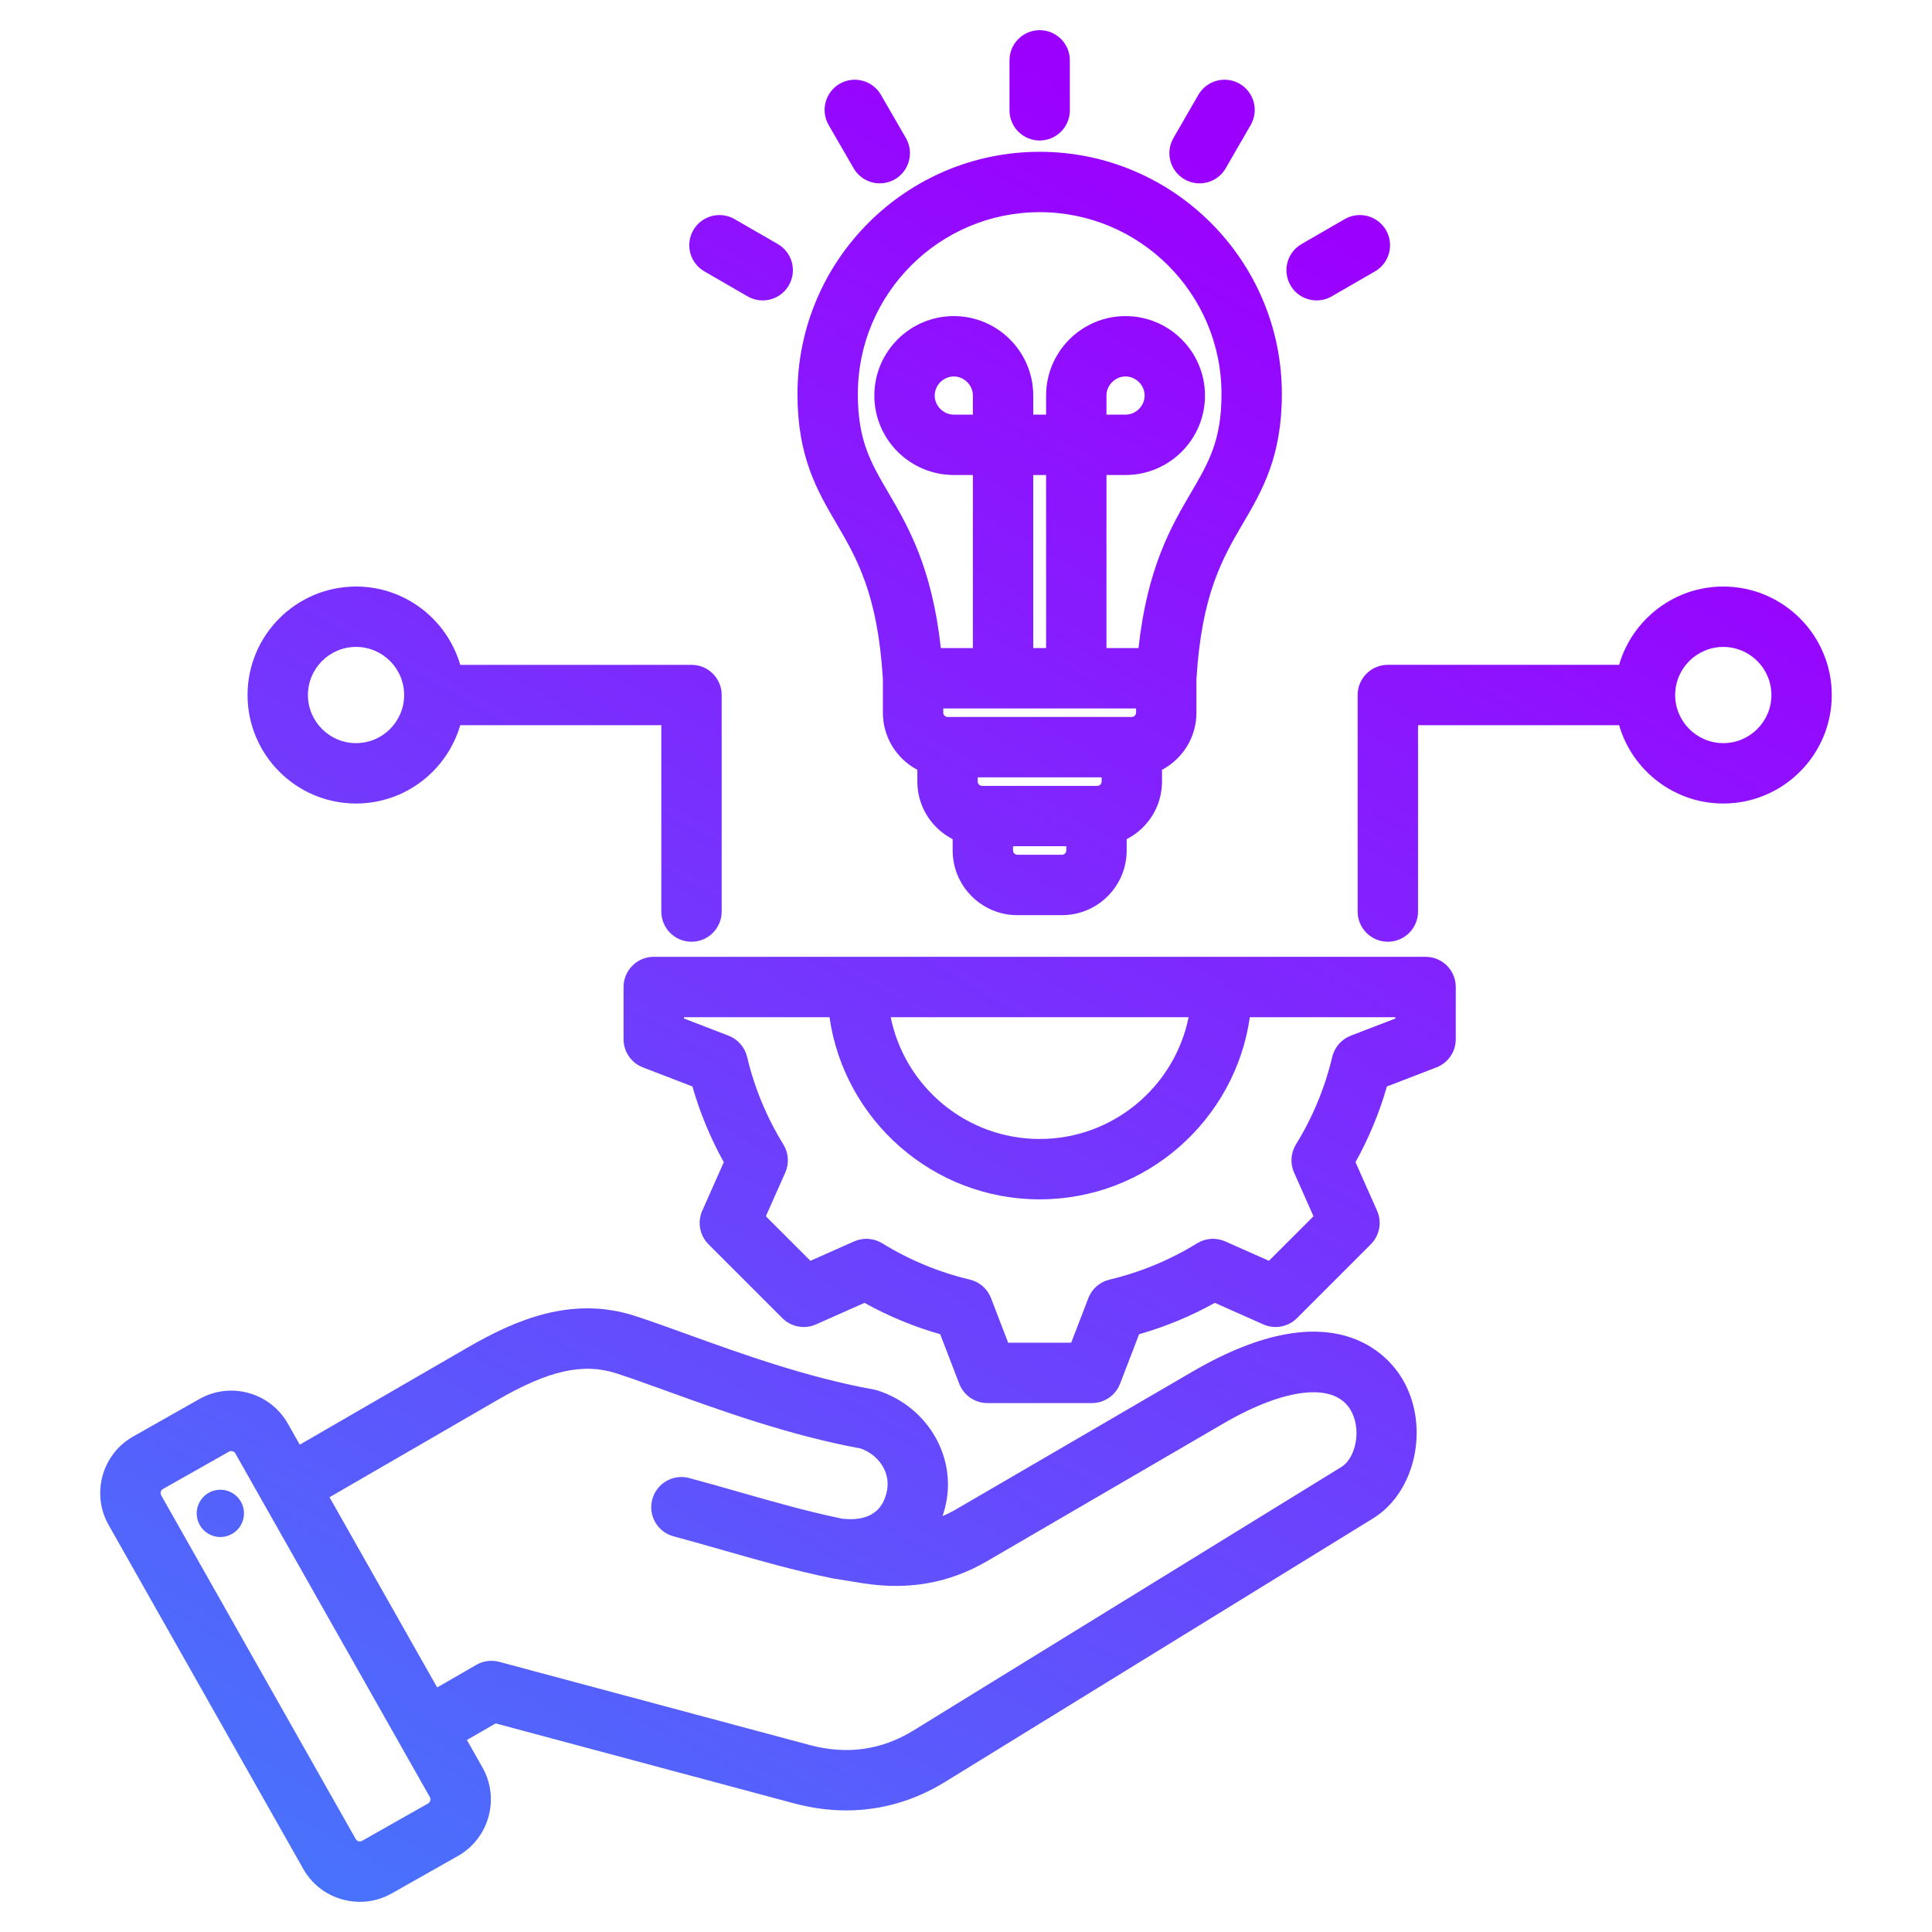 <svg xmlns="http://www.w3.org/2000/svg" width="98" height="98" viewBox="0 0 98 98" fill="none"><path d="M60.501 69.568L48.533 76.539C48.294 76.678 48.053 76.8 47.809 76.904C47.85 76.782 47.889 76.657 47.923 76.529C48.599 74.004 47.107 71.371 44.525 70.534C44.459 70.513 44.392 70.496 44.324 70.483C40.923 69.87 37.549 68.65 34.838 67.67C33.886 67.326 32.988 67.001 32.219 66.752C28.98 65.701 26.095 66.977 23.7 68.364L15.206 73.281L14.6 72.21C13.705 70.63 11.692 70.072 10.112 70.966L6.754 72.867C5.99 73.299 5.44 74.005 5.204 74.854C4.969 75.703 5.078 76.591 5.51 77.355L15.382 94.799C15.815 95.563 16.52 96.113 17.369 96.349C17.663 96.43 17.961 96.47 18.257 96.47C18.818 96.47 19.371 96.326 19.871 96.043L23.229 94.143C24.809 93.248 25.367 91.235 24.473 89.654L23.684 88.261L25.142 87.419L40.283 91.476C41.17 91.714 42.053 91.832 42.922 91.832C44.68 91.832 46.379 91.348 47.932 90.391L69.651 77.018C71.838 75.671 72.54 72.294 71.125 69.931C70.442 68.792 67.659 65.399 60.501 69.568ZM21.72 91.477L18.362 93.378C18.295 93.415 18.23 93.409 18.187 93.397C18.144 93.385 18.085 93.357 18.047 93.29L8.175 75.847C8.138 75.78 8.144 75.715 8.156 75.672C8.167 75.629 8.196 75.57 8.262 75.532L11.62 73.632C11.654 73.612 11.692 73.604 11.73 73.604C11.812 73.604 11.893 73.646 11.935 73.719L21.807 91.163C21.867 91.27 21.827 91.417 21.72 91.477ZM68.045 74.409L46.326 87.783C44.717 88.773 42.951 89.02 41.075 88.517L25.322 84.296C24.93 84.191 24.512 84.246 24.16 84.449L22.175 85.595L16.715 75.947L25.234 71.014C27.836 69.508 29.586 69.118 31.274 69.665C31.995 69.899 32.83 70.201 33.796 70.55C36.586 71.559 40.051 72.811 43.665 73.476C44.66 73.841 45.216 74.797 44.965 75.737C44.865 76.111 44.558 77.242 42.717 77.034C40.983 76.676 39.326 76.204 37.574 75.704C36.731 75.463 35.859 75.214 34.961 74.973C34.145 74.755 33.305 75.239 33.086 76.056C32.867 76.873 33.352 77.713 34.169 77.931C35.042 78.165 35.902 78.411 36.733 78.648C38.568 79.172 40.301 79.667 42.176 80.05C42.186 80.053 42.196 80.053 42.206 80.055C42.216 80.057 42.226 80.06 42.237 80.062L43.726 80.304C46.064 80.678 48.14 80.312 50.074 79.186L62.042 72.215C65.189 70.382 67.662 70.11 68.498 71.505C69.106 72.52 68.751 73.975 68.045 74.409ZM12.363 76.592C12.459 77.248 12.005 77.856 11.35 77.952C10.695 78.048 10.086 77.594 9.991 76.939C9.895 76.284 10.348 75.675 11.004 75.579C11.659 75.484 12.268 75.937 12.363 76.592ZM72.312 48.534H33.162C32.316 48.534 31.63 49.22 31.63 50.066V52.715C31.63 53.348 32.02 53.916 32.611 54.144L35.123 55.11C35.505 56.448 36.038 57.734 36.715 58.952L35.622 61.412C35.365 61.991 35.491 62.669 35.939 63.117L39.685 66.863C40.133 67.311 40.811 67.437 41.39 67.18L43.851 66.087C45.069 66.763 46.355 67.296 47.691 67.678L48.658 70.19C48.886 70.781 49.454 71.171 50.087 71.171H55.386C56.019 71.171 56.587 70.781 56.815 70.19L57.781 67.679C59.119 67.297 60.406 66.763 61.623 66.087L64.084 67.18C64.662 67.437 65.34 67.311 65.788 66.863L69.534 63.116C69.982 62.669 70.108 61.991 69.851 61.412L68.757 58.951C69.434 57.733 69.967 56.447 70.35 55.111L72.862 54.144C73.453 53.916 73.843 53.348 73.843 52.715V50.066C73.843 49.22 73.158 48.534 72.312 48.534ZM60.292 51.597C59.58 55.116 56.463 57.774 52.736 57.774C49.01 57.774 45.893 55.116 45.181 51.597H60.292ZM70.781 51.663L68.518 52.534C68.047 52.716 67.695 53.118 67.579 53.609C67.205 55.179 66.585 56.674 65.736 58.053C65.472 58.483 65.436 59.015 65.641 59.477L66.626 61.695L64.366 63.954L62.149 62.97C61.688 62.765 61.155 62.8 60.725 63.065C59.347 63.914 57.851 64.534 56.28 64.908C55.789 65.025 55.387 65.376 55.206 65.847L54.335 68.109H51.139L50.268 65.846C50.087 65.375 49.685 65.024 49.194 64.907C47.624 64.534 46.129 63.914 44.75 63.065C44.32 62.8 43.787 62.765 43.326 62.969L41.108 63.954L38.848 61.695L39.833 59.478C40.038 59.016 40.002 58.483 39.737 58.053C38.888 56.675 38.269 55.179 37.895 53.608C37.778 53.117 37.426 52.715 36.955 52.534L34.693 51.663V51.597H42.076C42.822 56.813 47.318 60.837 52.737 60.837C58.156 60.837 62.652 56.813 63.398 51.597H70.781V51.663H70.781ZM44.784 34.454V36.152C44.784 37.407 45.494 38.498 46.532 39.049V39.647C46.532 40.919 47.262 42.022 48.324 42.566V43.142C48.324 44.95 49.795 46.421 51.603 46.421H53.871C55.679 46.421 57.15 44.95 57.15 43.142V42.566C58.212 42.023 58.942 40.92 58.942 39.647V39.049C59.98 38.498 60.689 37.407 60.689 36.152V34.457C60.949 30.139 62.019 28.309 63.054 26.54C64.022 24.886 65.022 23.176 65.022 19.985C65.022 13.211 59.511 7.7 52.737 7.7C45.962 7.7 40.451 13.211 40.451 19.985C40.451 23.176 41.452 24.886 42.419 26.54C43.455 28.308 44.525 30.138 44.784 34.454ZM49.349 21.032H48.38C47.856 21.032 47.413 20.589 47.413 20.064C47.413 19.539 47.856 19.096 48.38 19.096C48.905 19.096 49.349 19.539 49.349 20.064V21.032ZM53.063 32.873H52.411V24.094H53.063V32.873ZM57.627 35.935V36.152C57.627 36.267 57.526 36.368 57.41 36.368H48.063C47.948 36.368 47.847 36.267 47.847 36.152V35.935H57.627ZM55.663 39.863H49.811C49.696 39.863 49.594 39.762 49.594 39.647V39.431H55.879V39.647C55.879 39.762 55.778 39.863 55.663 39.863ZM53.871 43.358H51.603C51.487 43.358 51.386 43.257 51.386 43.142V42.925H54.087V43.142C54.087 43.257 53.986 43.358 53.871 43.358ZM52.737 10.762C57.822 10.762 61.96 14.899 61.96 19.985C61.96 22.346 61.31 23.456 60.411 24.993C59.415 26.695 58.2 28.771 57.75 32.873H56.125V24.094H57.093C59.315 24.094 61.123 22.286 61.123 20.064C61.123 17.842 59.315 16.034 57.093 16.034C54.87 16.034 53.063 17.842 53.063 20.064V21.032H52.411V20.064C52.411 17.842 50.603 16.034 48.381 16.034C46.158 16.034 44.35 17.842 44.35 20.064C44.35 22.286 46.158 24.094 48.381 24.094H49.349V32.873H47.724C47.274 28.771 46.059 26.695 45.063 24.993C44.164 23.456 43.514 22.346 43.514 19.985C43.514 14.899 47.651 10.762 52.737 10.762ZM56.125 21.032V20.064C56.125 19.539 56.568 19.096 57.093 19.096C57.618 19.096 58.061 19.539 58.061 20.064C58.061 20.588 57.618 21.032 57.093 21.032H56.125ZM51.206 5.596V3.062C51.206 2.217 51.891 1.531 52.737 1.531C53.582 1.531 54.268 2.217 54.268 3.062V5.596C54.268 6.441 53.582 7.127 52.737 7.127C51.891 7.127 51.206 6.441 51.206 5.596ZM42.033 6.341C41.61 5.609 41.861 4.672 42.594 4.249C43.327 3.826 44.263 4.078 44.685 4.81L45.952 7.003C46.375 7.736 46.124 8.672 45.392 9.095C45.15 9.234 44.887 9.3 44.627 9.3C44.098 9.3 43.584 9.026 43.3 8.535L42.033 6.341ZM35.168 11.674C35.591 10.942 36.527 10.691 37.26 11.114L39.454 12.38C40.186 12.803 40.437 13.739 40.014 14.472C39.731 14.963 39.216 15.238 38.687 15.238C38.427 15.238 38.164 15.172 37.922 15.033L35.729 13.766C34.996 13.344 34.745 12.407 35.168 11.674ZM59.522 7.003L60.788 4.81C61.211 4.077 62.148 3.826 62.88 4.249C63.612 4.672 63.863 5.609 63.44 6.341L62.174 8.535C61.89 9.026 61.376 9.3 60.846 9.3C60.587 9.3 60.323 9.234 60.082 9.095C59.35 8.672 59.099 7.736 59.522 7.003ZM65.459 14.472C65.036 13.74 65.287 12.803 66.02 12.38L68.213 11.114C68.946 10.691 69.882 10.942 70.305 11.674C70.728 12.407 70.477 13.343 69.745 13.766L67.551 15.033C67.31 15.172 67.046 15.238 66.787 15.238C66.257 15.238 65.743 14.964 65.459 14.472ZM87.413 29.752C84.911 29.752 82.794 31.432 82.129 33.723H70.398C69.552 33.723 68.866 34.409 68.866 35.255V46.237C68.866 47.083 69.552 47.769 70.398 47.769C71.243 47.769 71.929 47.083 71.929 46.237V36.786H82.129C82.794 39.077 84.911 40.758 87.413 40.758C90.448 40.758 92.916 38.289 92.916 35.255C92.916 32.22 90.448 29.752 87.413 29.752ZM87.413 37.695C86.068 37.695 84.973 36.6 84.973 35.255C84.973 33.909 86.068 32.815 87.413 32.815C88.759 32.815 89.854 33.909 89.854 35.255C89.854 36.6 88.759 37.695 87.413 37.695ZM18.06 40.758C20.563 40.758 22.679 39.077 23.345 36.786H33.545V46.237C33.545 47.083 34.23 47.769 35.076 47.769C35.922 47.769 36.607 47.083 36.607 46.237V35.255C36.607 34.409 35.922 33.724 35.076 33.724H23.345C22.679 31.432 20.563 29.752 18.06 29.752C15.026 29.752 12.557 32.22 12.557 35.255C12.557 38.289 15.026 40.758 18.06 40.758ZM18.06 32.814C19.406 32.814 20.5 33.909 20.5 35.255C20.5 36.6 19.406 37.695 18.06 37.695C16.715 37.695 15.62 36.6 15.62 35.255C15.62 33.909 16.714 32.814 18.06 32.814Z" fill="url(#paint0_linear_65_369)"></path><defs><linearGradient id="paint0_linear_65_369" x1="49" y1="1.531" x2="-41.339" y2="161.469" gradientUnits="userSpaceOnUse"><stop stop-color="#9B00FF"></stop><stop offset="1" stop-color="#00D6F9"></stop></linearGradient></defs></svg>
